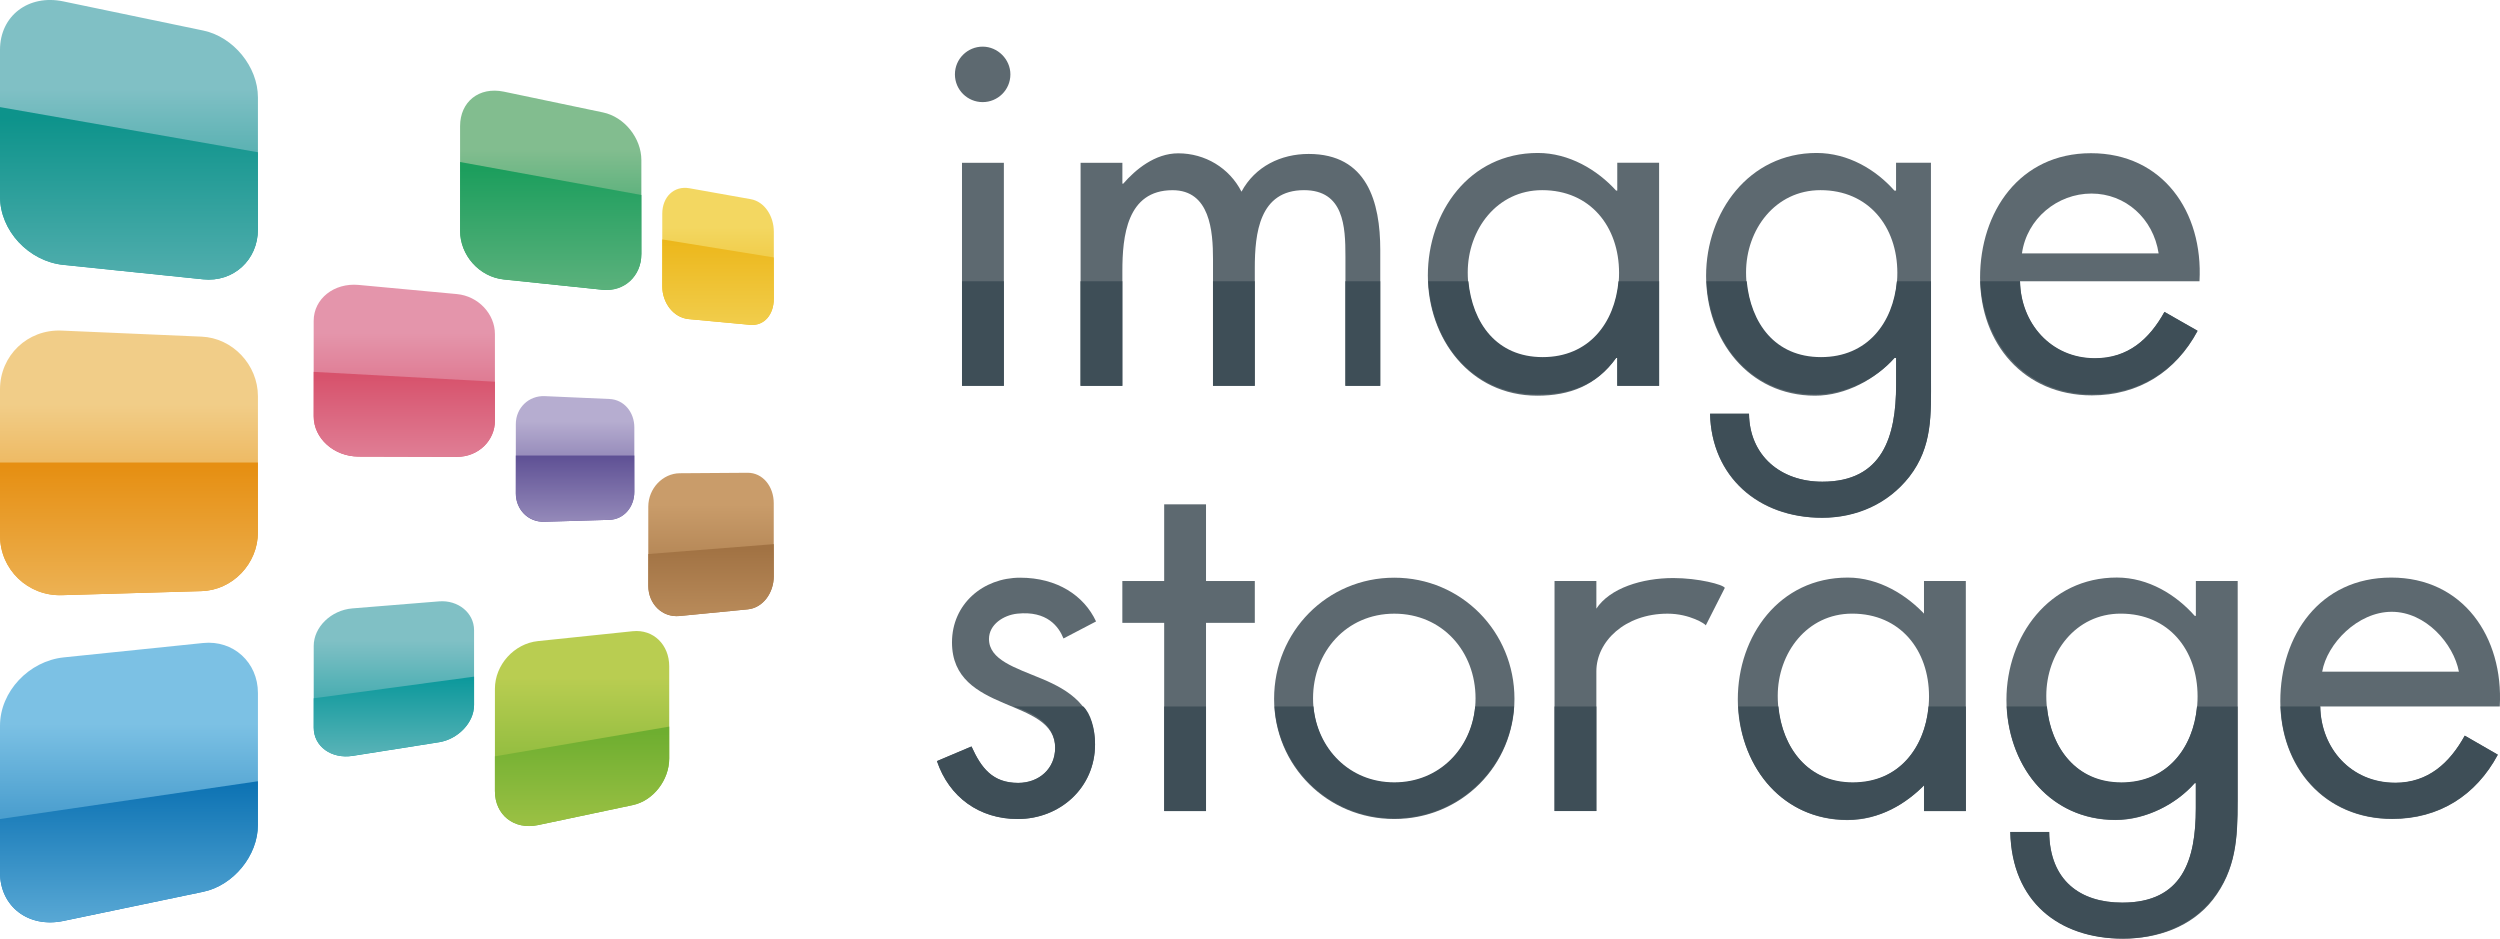 <?xml version="1.0" encoding="UTF-8"?>
<svg id="_レイヤー_1" data-name="レイヤー_1" xmlns="http://www.w3.org/2000/svg" version="1.1" xmlns:xlink="http://www.w3.org/1999/xlink" viewBox="0 0 640 240.29">
  <!-- Generator: Adobe Illustrator 29.7.1, SVG Export Plug-In . SVG Version: 2.1.1 Build 8)  -->
  <defs>
    <style>
      .st0 {
        fill: url(#linear-gradient2);
      }

      .st1 {
        fill: url(#linear-gradient10);
      }

      .st2 {
        fill: url(#linear-gradient1);
      }

      .st3 {
        fill: url(#linear-gradient9);
      }

      .st4 {
        fill: url(#linear-gradient18);
      }

      .st5 {
        fill: #3e4e57;
      }

      .st6 {
        fill: url(#linear-gradient8);
      }

      .st7 {
        fill: url(#linear-gradient11);
      }

      .st8 {
        fill: url(#linear-gradient16);
      }

      .st9 {
        fill: url(#linear-gradient19);
      }

      .st10 {
        fill: url(#linear-gradient12);
      }

      .st11 {
        fill: url(#linear-gradient7);
      }

      .st12 {
        fill: url(#linear-gradient4);
      }

      .st13 {
        fill: url(#linear-gradient14);
      }

      .st14 {
        fill: url(#linear-gradient5);
      }

      .st15 {
        fill: url(#linear-gradient3);
      }

      .st16 {
        fill: url(#linear-gradient15);
      }

      .st17 {
        fill: url(#linear-gradient17);
      }

      .st18 {
        fill: url(#linear-gradient6);
      }

      .st19 {
        fill: url(#linear-gradient13);
      }

      .st20 {
        fill: url(#linear-gradient);
      }

      .st21 {
        fill: #5d6970;
      }
    </style>
    <linearGradient id="linear-gradient" x1="140.98" y1="38.31" x2="140.98" y2="73.34" gradientUnits="userSpaceOnUse">
      <stop offset="0" stop-color="#82bd8f"/>
      <stop offset="1" stop-color="#1c9e5d"/>
    </linearGradient>
    <linearGradient id="linear-gradient1" x1="33.01" y1="22.78" x2="33.01" y2="73.61" gradientUnits="userSpaceOnUse">
      <stop offset="0" stop-color="#80c0c5"/>
      <stop offset="1" stop-color="#0d938b"/>
    </linearGradient>
    <linearGradient id="linear-gradient2" x1="33.01" y1="185.31" x2="33.01" y2="238.72" gradientUnits="userSpaceOnUse">
      <stop offset="0" stop-color="#7cc1e4"/>
      <stop offset="1" stop-color="#0c72b3"/>
    </linearGradient>
    <linearGradient id="linear-gradient3" x1="103.5" y1="85.3" x2="103.5" y2="117.97" gradientUnits="userSpaceOnUse">
      <stop offset="0" stop-color="#e495ab"/>
      <stop offset="1" stop-color="#d7526c"/>
    </linearGradient>
    <linearGradient id="linear-gradient4" x1="147.22" y1="107.8" x2="147.22" y2="133.19" gradientUnits="userSpaceOnUse">
      <stop offset="0" stop-color="#b6add0"/>
      <stop offset="1" stop-color="#5f5195"/>
    </linearGradient>
    <linearGradient id="linear-gradient5" x1="33.01" y1="103.55" x2="33.01" y2="152.83" gradientUnits="userSpaceOnUse">
      <stop offset="0" stop-color="#f1cd88"/>
      <stop offset="1" stop-color="#e68f12"/>
    </linearGradient>
    <linearGradient id="linear-gradient6" x1="100.83" y1="164.02" x2="100.83" y2="194.39" gradientUnits="userSpaceOnUse">
      <stop offset="0" stop-color="#80c0c5"/>
      <stop offset="1" stop-color="#0d999c"/>
    </linearGradient>
    <linearGradient id="linear-gradient7" x1="183.81" y1="58.2" x2="183.81" y2="83.57" gradientUnits="userSpaceOnUse">
      <stop offset="0" stop-color="#f3d761"/>
      <stop offset="1" stop-color="#ecb619"/>
    </linearGradient>
    <linearGradient id="linear-gradient8" x1="182.03" y1="129.13" x2="182.03" y2="156.84" gradientUnits="userSpaceOnUse">
      <stop offset="0" stop-color="#c99c6a"/>
      <stop offset="1" stop-color="#a17243"/>
    </linearGradient>
    <linearGradient id="linear-gradient9" x1="149.01" y1="173.53" x2="149.01" y2="213.91" gradientUnits="userSpaceOnUse">
      <stop offset="0" stop-color="#b9cd51"/>
      <stop offset="1" stop-color="#6eae30"/>
    </linearGradient>
    <linearGradient id="linear-gradient10" y1="99.56" x2="33.01" y2="30.25" xlink:href="#linear-gradient1"/>
    <linearGradient id="linear-gradient11" y1="93.03" y2="43.26" xlink:href="#linear-gradient"/>
    <linearGradient id="linear-gradient12" y1="127.9" y2="96.24" xlink:href="#linear-gradient3"/>
    <linearGradient id="linear-gradient13" y1="144.06" y2="116.92" xlink:href="#linear-gradient4"/>
    <linearGradient id="linear-gradient14" y1="169.79" y2="140.33" xlink:href="#linear-gradient8"/>
    <linearGradient id="linear-gradient15" y1="92.45" y2="60.65" xlink:href="#linear-gradient7"/>
    <linearGradient id="linear-gradient16" y1="227.16" y2="187.44" xlink:href="#linear-gradient9"/>
    <linearGradient id="linear-gradient17" y1="203.24" y2="174.08" xlink:href="#linear-gradient6"/>
    <linearGradient id="linear-gradient18" y1="179.03" x2="33.01" y2="119.33" xlink:href="#linear-gradient5"/>
    <linearGradient id="linear-gradient19" y1="252.76" y2="200.25" xlink:href="#linear-gradient2"/>
  </defs>
  <g>
    <path class="st20" d="M164.18,65.06c0,5.6-4.53,9.68-10.05,9.11l-25.07-2.63c-6.35-.65-11.28-6.25-11.28-12.47v-26.77c0-6.23,4.83-10.16,11.19-8.84l25.39,5.32c5.51,1.15,9.83,6.6,9.83,12.21v24.06Z"/>
    <path class="st2" d="M66.03,58.71c0,7.85-6.32,13.59-14.04,12.79l-35.67-3.69C7.4,66.9,0,59.06,0,50.32V12.76C0,4.03,7.3-1.51,16.22.36l35.82,7.46c7.72,1.62,13.99,9.27,13.99,17.12v33.76Z"/>
    <path class="st0" d="M66.03,177.39c0-7.84-6.32-13.58-14.04-12.78l-35.67,3.68c-8.92.93-16.32,8.76-16.32,17.5v37.56c0,8.74,7.3,14.27,16.22,12.41l35.82-7.47c7.72-1.62,13.99-9.27,13.99-17.12v-33.77Z"/>
    <path class="st15" d="M126.7,107.65c0,5.15-4.25,9.31-9.75,9.3l-25.21-.07c-6.26-.02-11.44-4.64-11.44-10.31v-24.42c0-5.68,5.23-9.79,11.5-9.21l25.14,2.34c5.51.51,9.76,5.09,9.76,10.23v22.14Z"/>
    <path class="st12" d="M162.39,125.91c0,3.85-2.68,7.05-6.43,7.17l-16.65.49c-4.12.13-7.26-3.12-7.26-7.25v-17.76c0-4.12,3.29-7.33,7.42-7.15l16.55.73c3.75.16,6.37,3.41,6.37,7.25v16.51Z"/>
    <path class="st14" d="M66.03,136.25c0,8.09-6.56,14.85-14.47,15.07l-35.66,1.04c-8.68.27-15.9-6.57-15.9-15.28v-37.39c0-8.69,7.06-15.43,15.77-15.06l35.84,1.55c7.91.34,14.42,7.18,14.42,15.27v34.8Z"/>
    <path class="st18" d="M121.35,180.54c0,4.48-4.12,8.7-8.94,9.47l-22.07,3.49c-5.41.85-10.03-2.38-10.03-7.24v-20.9c0-4.86,4.49-9.16,9.88-9.61l22.21-1.8c4.83-.39,8.96,2.91,8.96,7.37v19.22Z"/>
    <path class="st11" d="M198.09,76.5c0,3.99-2.51,6.97-6.09,6.65l-15.69-1.46c-3.94-.35-6.77-4.14-6.77-8.44v-18.52c0-4.31,2.99-7.23,6.94-6.54l15.67,2.79c3.57.61,5.95,4.35,5.95,8.34v17.18Z"/>
    <path class="st6" d="M198.09,147.47c0,4.33-2.76,8.14-6.64,8.52l-17.6,1.71c-4.33.41-7.89-3.05-7.89-7.75v-20.23c0-4.7,3.73-8.53,8.05-8.57l17.36-.12c3.88-.03,6.71,3.47,6.71,7.8v18.64Z"/>
    <path class="st3" d="M171.32,194.17c0,5.49-4.11,10.83-9.4,11.94l-24.25,5.12c-6.1,1.27-10.97-2.61-10.97-8.7v-26.22c0-6.1,4.91-11.56,11.02-12.19l24.27-2.53c5.3-.54,9.33,3.48,9.33,8.97v23.62Z"/>
    <path class="st1" d="M0,27.42v22.9c0,8.74,7.3,16.58,16.22,17.5l35.82,3.69c7.72.79,13.99-4.94,13.99-12.79v-19.74L0,27.42Z"/>
    <path class="st7" d="M117.78,41.48v17.6c0,6.22,4.83,11.82,11.19,12.47l25.39,2.63c5.51.57,9.83-3.52,9.83-9.11v-15.15l-46.4-8.44Z"/>
    <path class="st10" d="M80.31,95.2v11.37c0,5.67,5.23,10.29,11.5,10.31l25.14.07c5.51.02,9.76-4.14,9.76-9.3v-9.93l-46.4-2.52Z"/>
    <path class="st19" d="M132.05,116.61v9.71c0,4.13,3.29,7.37,7.42,7.25l16.55-.49c3.75-.11,6.37-3.32,6.37-7.17v-9.3h-30.34Z"/>
    <path class="st13" d="M165.97,141.83v8.12c0,4.7,3.73,8.16,8.05,7.75l17.36-1.71c3.88-.38,6.71-4.19,6.71-8.52v-8.17l-32.12,2.53Z"/>
    <path class="st16" d="M169.53,61.29v11.97c0,4.3,2.99,8.09,6.94,8.44l15.67,1.46c3.57.32,5.95-2.66,5.95-6.65v-10.6l-28.55-4.62Z"/>
    <path class="st8" d="M126.7,193.62v8.9c0,6.09,4.91,9.98,11.02,8.7l24.27-5.12c5.3-1.1,9.33-6.44,9.33-11.94v-8.15l-44.62,7.61Z"/>
    <path class="st17" d="M80.31,178.77v7.48c0,4.86,4.49,8.09,9.88,7.24l22.21-3.49c4.83-.77,8.96-4.99,8.96-9.47v-7.31l-41.04,5.54Z"/>
    <path class="st4" d="M0,118.4v18.69c0,8.7,7.06,15.54,15.77,15.28l35.84-1.04c7.91-.23,14.42-6.98,14.42-15.07v-17.85H0Z"/>
    <path class="st9" d="M0,209.67v13.68c0,8.74,7.3,14.27,16.22,12.41l35.82-7.47c7.72-1.62,13.99-9.27,13.99-17.12v-11.17L0,209.67Z"/>
  </g>
  <g>
    <g>
      <path class="st21" d="M258.66,19.04c0,3.99-3.24,7.1-7.1,7.1s-7.1-3.11-7.1-7.1,3.25-7.1,7.1-7.1,7.1,3.24,7.1,7.1ZM256.99,98.77h-10.72v-57.1h10.72v57.1Z"/>
      <path class="st21" d="M287.32,47.02h.23c3.11-3.58,8.1-7.77,14.08-7.77,6.85,0,13.08,3.72,16.19,9.82,3.49-6.48,10.11-9.66,17.2-9.66,14.95,0,18.33,12.26,18.33,24.59v34.76h-8.92v-33.14c0-7.59-.39-16.94-10.6-16.94-11.46,0-12.6,11.09-12.6,19.94v30.15h-10.7v-32.39c0-7.22-.76-17.69-10.36-17.69-11.71,0-12.84,11.84-12.84,20.68v29.41h-10.7v-57.1h10.7v5.36Z"/>
      <path class="st21" d="M424.73,98.77h-10.71v-7.14h-.29c-5.11,7.14-11.95,9.67-20.18,9.67-17.19,0-28.02-14.6-28.02-30.79s10.59-31.35,28.15-31.35c7.97,0,15.19,4.28,20.05,9.64h.29v-7.14h10.71v57.1ZM375.74,69.74c0,11.46,6.72,22.29,19.19,22.29s19.55-10.34,19.55-22.17-7.35-21.18-19.68-21.18c-11.59,0-19.06,10.09-19.06,21.06Z"/>
      <path class="st21" d="M494.33,96.76c0,9.34.43,17.44-5.55,25.17-5.48,6.97-13.74,10.61-22.45,10.61-16.32,0-28.19-10.57-28.56-26.63h9.97c.12,10.7,8.06,17.41,18.77,17.41,15.45,0,18.89-11.61,18.89-24.81v-6.88h-.42c-4.74,5.36-12.47,9.67-20.31,9.67-17.07,0-27.91-14.35-27.91-30.67s10.97-31.47,28.28-31.47c8.09,0,15.19,4.28,19.93,9.64h.42v-7.14h8.93v55.1ZM446.99,69.74c0,11.46,6.72,22.29,19.18,22.29s19.55-10.34,19.55-22.17-7.35-21.18-19.67-21.18c-11.59,0-19.06,10.09-19.06,21.06Z"/>
      <path class="st21" d="M517.12,72c.12,10.71,7.83,19.8,19.17,19.8,8.47,0,13.95-4.99,17.81-11.97l8.47,4.92c-5.6,10.46-15.07,16.47-27.04,16.47-17.43,0-28.63-13.31-28.63-30.13s10.09-31.87,28.39-31.87,28.77,14.93,27.78,32.78h-45.96ZM552.61,64.87c-1.36-8.92-8.47-15.32-17.19-15.32s-16.55,6.4-17.8,15.32h34.99Z"/>
      <path class="st21" d="M272.25,163.45c-1.17-2.97-4.16-7.17-11.85-6.35-3.46.37-7.22,2.74-7.22,6.48,0,5.36,6.73,7.35,13.58,10.21,6.84,2.87,13.57,6.98,13.57,16.82,0,11.08-8.96,19.06-19.8,19.06-9.84,0-17.56-5.61-20.67-14.82l8.84-3.74c2.5,5.48,5.36,9.34,11.95,9.34,5.36,0,9.47-3.61,9.47-8.97,0-13.08-26.41-8.6-26.41-27.03,0-9.84,7.97-16.56,17.44-16.56s16.36,4.57,19.44,11.2l-8.34,4.36Z"/>
      <path class="st21" d="M308.74,207.63h-10.71v-48.18h-10.71v-10.71h10.71v-19.63h10.71v19.63h12.49v10.71h-12.49v48.18Z"/>
      <path class="st21" d="M326.17,178.9c0-17.19,13.58-31.01,30.76-31.01s30.77,13.82,30.77,31.01-13.71,30.77-30.77,30.77-30.76-13.57-30.76-30.77ZM336.14,178.77c0,11.96,8.48,21.68,20.8,21.68s20.8-9.72,20.8-21.68-8.47-21.67-20.8-21.67-20.8,9.84-20.8,21.67Z"/>
      <path class="st21" d="M408.67,155.88h-.05c3.49-5.35,11.78-7.9,19.75-7.9,6.39,0,12.81,1.67,13.18,2.52l-4.87,9.6c0-.29-4.08-3-9.77-3-10.97,0-18.24,7.16-18.24,14.75v35.77h-10.71v-58.89h10.71v7.14Z"/>
      <path class="st21" d="M503.25,207.63h-10.71v-7.14h.55c-5.11,5.35-11.96,9.45-20.18,9.45-17.19,0-28.03-14.71-28.03-30.91s10.59-31.17,28.15-31.17c7.97,0,15.19,4.45,20.06,9.81h-.55v-8.93h10.71v58.89ZM455.1,178.15c0,11.46,6.73,22.3,19.18,22.3s19.55-10.34,19.55-22.18-7.35-21.18-19.68-21.18c-11.58,0-19.05,10.09-19.05,21.05Z"/>
      <path class="st21" d="M572.84,205.18c0,9.35-.39,17.44-6.36,25.16-5.49,6.98-14.15,9.94-22.87,9.94-16.32,0-28.59-9.45-28.96-27.3h9.95c.12,12.49,8,18.09,18.71,18.09,15.45,0,18.83-10.94,18.83-24.15v-6.44h-.29c-4.72,5.35-12.45,9.45-20.3,9.45-17.08,0-27.9-14.47-27.9-30.78s10.95-31.3,28.26-31.3c8.1,0,15.21,4.45,19.94,9.81h.29v-8.93h10.71v56.44ZM523.85,178.15c0,11.46,6.72,22.3,19.17,22.3s19.56-10.34,19.56-22.18-7.35-21.18-19.68-21.18c-11.58,0-19.05,10.09-19.05,21.05Z"/>
      <path class="st21" d="M593.97,180.86c.14,10.71,7.86,19.58,19.19,19.58,8.47,0,13.96-5.1,17.82-12.08l8.46,4.86c-5.61,10.46-15.06,16.44-27.03,16.44-17.44,0-28.65-13.33-28.65-30.15s10.1-31.65,28.41-31.65,28.77,15.15,27.77,32.99h-45.96ZM629.48,171.94c-1.37-7.14-8.47-15.32-17.2-15.32s-16.56,8.18-17.8,15.32h35Z"/>
    </g>
    <g>
      <path class="st5" d="M270.12,191.4c0,5.35-4.11,9.01-9.47,9.01-6.6,0-9.46-3.84-11.95-9.32l-8.84,3.74c3.11,9.22,10.83,14.83,20.67,14.83,10.84,0,19.8-8.05,19.8-19.14,0-4.07-1.16-7.88-3-9.66h-17.9c5.66,1.78,10.69,4.83,10.69,10.54Z"/>
      <rect class="st5" x="298.03" y="180.86" width="10.71" height="26.77"/>
      <path class="st5" d="M356.93,200.28c-11.55,0-19.7-8.71-20.69-19.42h-9.96c1.08,16.07,14.31,28.64,30.66,28.64s29.58-12.57,30.67-28.64h-9.96c-1,10.71-9.16,19.42-20.7,19.42Z"/>
      <rect class="st5" x="397.96" y="180.86" width="10.71" height="26.77"/>
      <path class="st5" d="M474.29,200.28c-11.41,0-17.99-8.71-19.02-19.42h-10.28c.9,16.07,11.5,29,27.94,29,8.22,0,15.06-4.01,20.18-9.37h-.55v7.14h10.71v-26.77h-9.56c-.97,10.71-7.6,19.42-19.41,19.42Z"/>
      <path class="st5" d="M543.02,200.28c-11.4,0-17.98-8.71-19.01-19.42h-10.29c.85,16.07,11.45,29,27.81,29,7.85,0,15.58-4.01,20.3-9.37h.29v6.44c0,13.21-3.38,24.15-18.83,24.15-10.72,0-18.59-5.6-18.71-18.09h-9.95c.37,17.85,12.44,27.3,28.77,27.3,8.71,0,17.58-3.17,23.06-10.14,5.98-7.73,6.36-15.62,6.36-24.96v-24.32h-10.39c-.97,10.71-7.59,19.42-19.42,19.42Z"/>
      <path class="st5" d="M613.16,200.36c-11.29,0-18.99-8.79-19.17-19.5h-10.16c.65,16.07,11.67,28.73,28.58,28.73,11.97,0,21.42-5.94,27.03-16.4l-8.46-4.88c-3.86,6.98-9.35,12.06-17.82,12.06Z"/>
    </g>
    <g>
      <rect class="st5" x="246.27" y="72" width="10.72" height="26.77"/>
      <rect class="st5" x="310.52" y="72" width="10.7" height="26.77"/>
      <rect class="st5" x="276.61" y="72" width="10.7" height="26.77"/>
      <rect class="st5" x="344.42" y="72" width="8.92" height="26.77"/>
      <path class="st5" d="M393.55,100.99c8.23,0,15.07-2.22,20.18-9.36h.29v7.14h10.71v-26.77h-10.39c-.97,10.71-7.59,19.42-19.41,19.42s-17.99-8.72-19.03-19.42h-10.28c.91,16.07,11.51,28.99,27.94,28.99Z"/>
      <path class="st5" d="M464.68,100.99c7.84,0,15.57-4,20.31-9.36h.42v6.88c0,13.21-3.44,24.81-18.89,24.81-10.71,0-18.64-6.71-18.77-17.41h-9.97c.37,16.06,12.46,26.63,28.78,26.63,8.72,0,16.75-3.5,22.23-10.47,5.98-7.72,5.55-15.96,5.55-25.31v-24.76h-8.74c-.97,10.71-7.6,19.42-19.42,19.42s-17.99-8.72-19.02-19.42h-10.29c.85,16.07,11.46,28.99,27.81,28.99Z"/>
      <path class="st5" d="M535.54,100.95c11.97,0,21.43-5.83,27.04-16.3l-8.47-4.78c-3.86,6.98-9.34,11.82-17.81,11.82-11.29,0-18.98-8.99-19.17-19.69h-10.16c.66,16.07,11.68,28.95,28.57,28.95Z"/>
    </g>
  </g>
</svg>